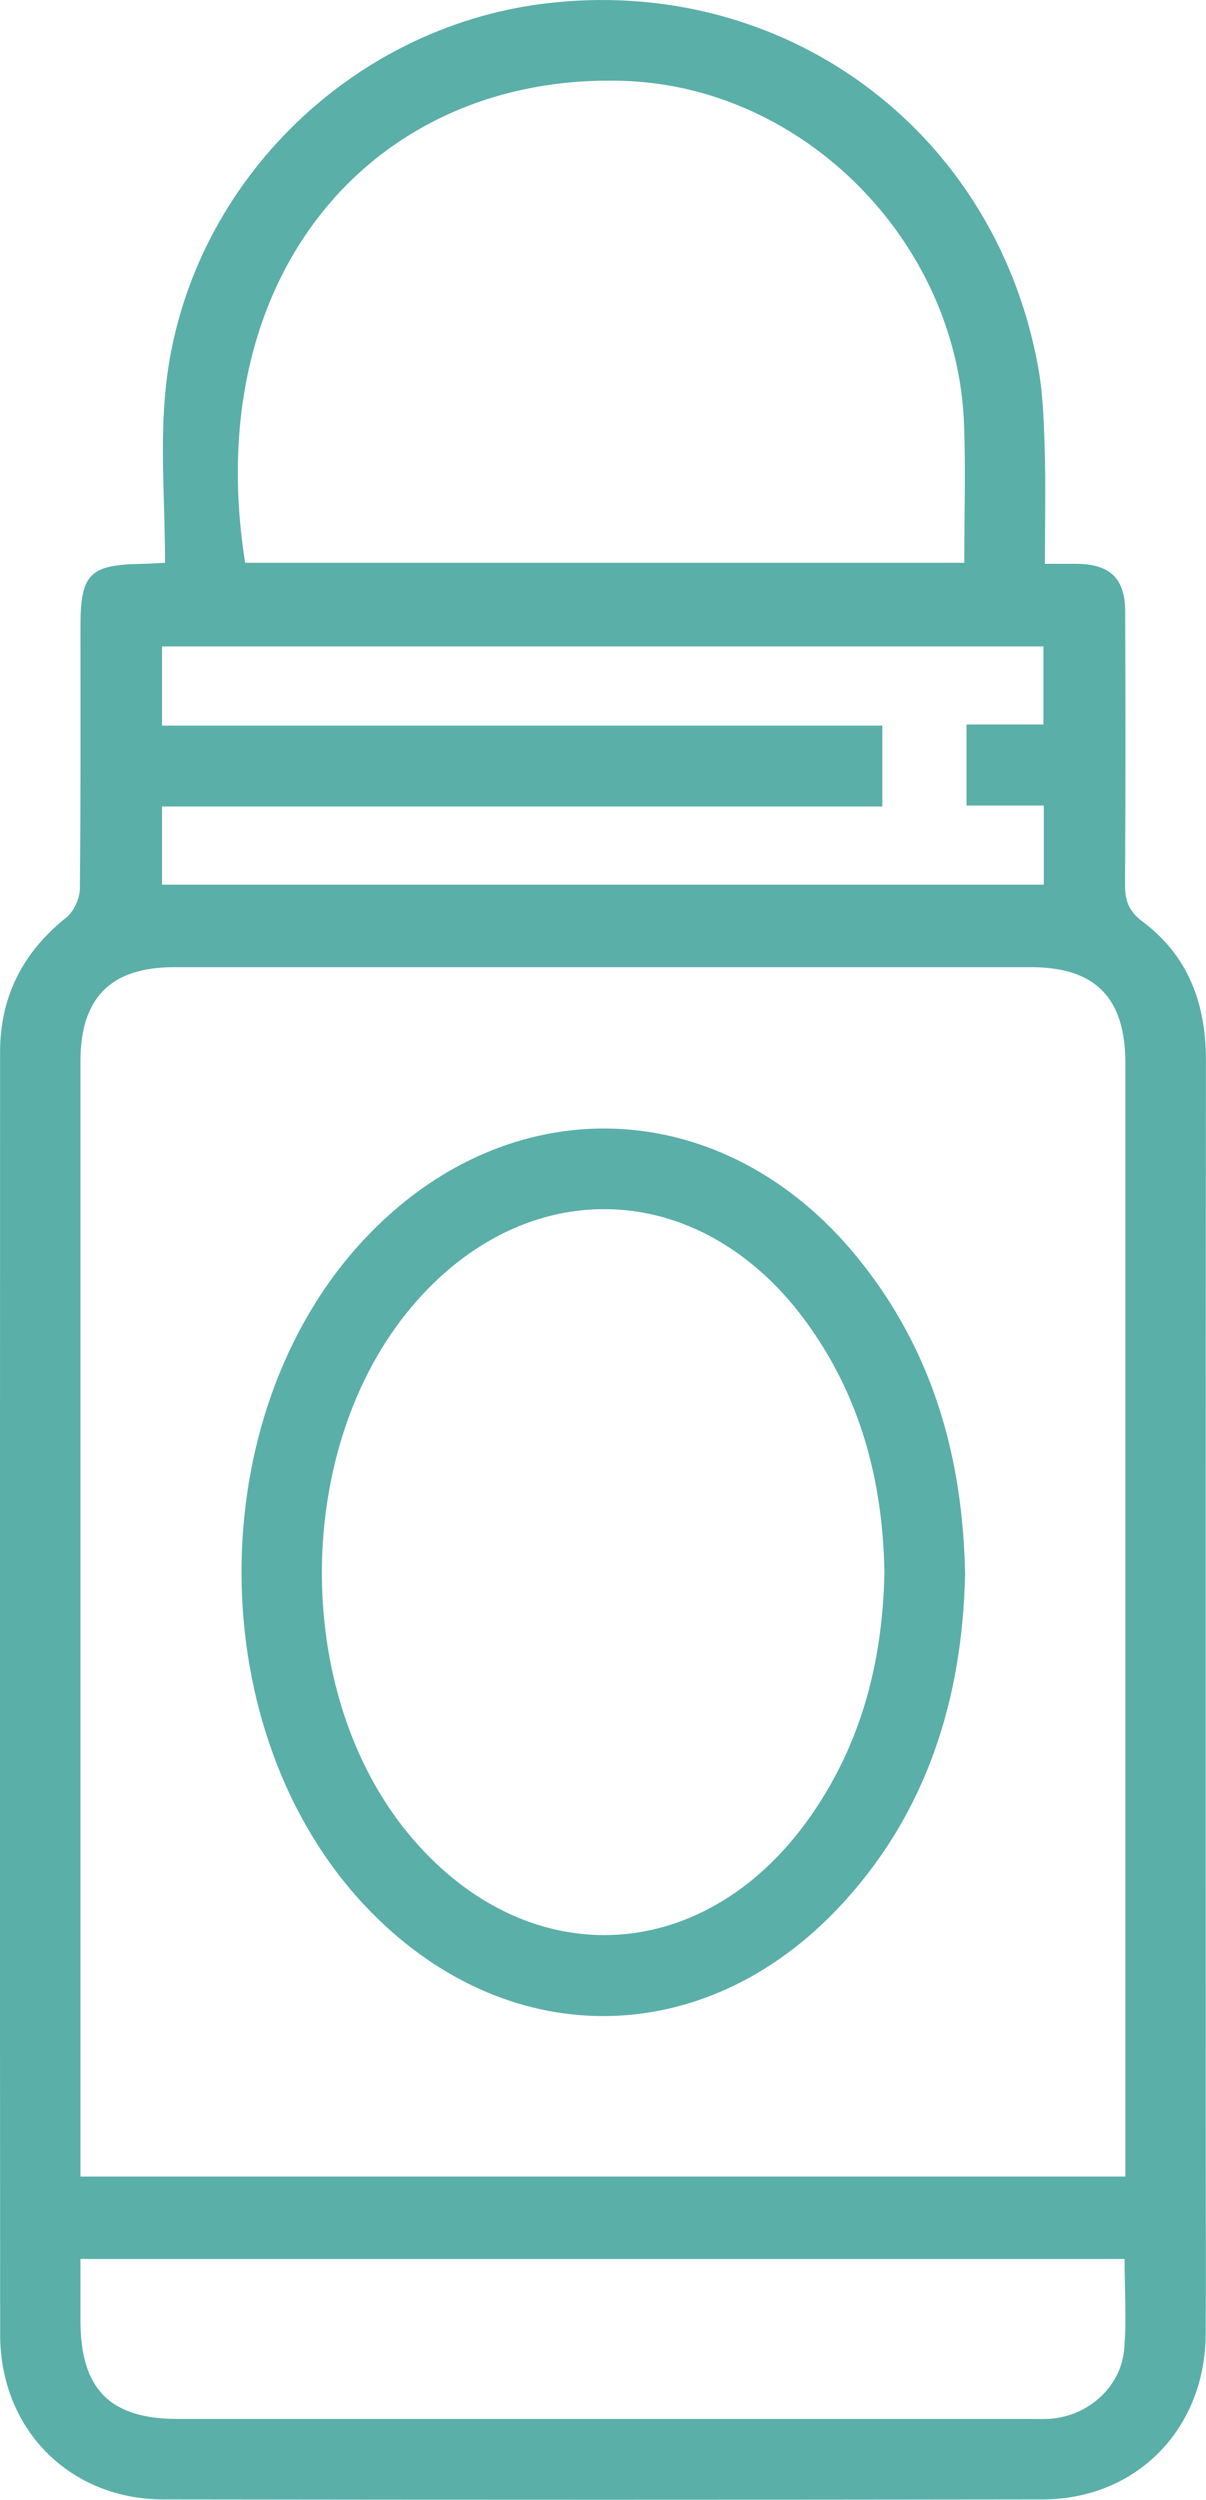 <svg width="14" height="29" viewBox="0 0 14 29" fill="none" xmlns="http://www.w3.org/2000/svg">
<g clip-path="url(#clip0_176_371)">
<path d="M1.916 6.529C1.916 5.82 1.853 5.133 1.928 4.462C2.183 2.172 4.045 0.323 6.316 0.042C9.08 -0.3 11.532 1.486 12.046 4.229C12.106 4.543 12.117 4.867 12.127 5.187C12.141 5.624 12.13 6.062 12.13 6.541C12.267 6.541 12.389 6.54 12.51 6.541C12.891 6.548 13.061 6.714 13.062 7.097C13.066 8.149 13.067 9.202 13.06 10.254C13.059 10.442 13.098 10.567 13.262 10.69C13.792 11.085 13.999 11.64 13.999 12.294C13.995 16.582 13.997 20.869 13.997 25.157C13.997 25.799 14.001 26.443 13.996 27.086C13.988 28.183 13.189 28.995 12.1 28.996C8.699 29.001 5.298 29.001 1.897 28.996C0.808 28.995 0.002 28.181 0.002 27.086C-0.002 22.127 1.74828e-05 17.166 0.001 12.207C0.001 11.559 0.266 11.046 0.771 10.643C0.857 10.573 0.925 10.425 0.927 10.313C0.938 9.3 0.934 8.286 0.934 7.273C0.934 6.655 1.038 6.55 1.661 6.541C1.718 6.54 1.775 6.535 1.916 6.529ZM13.064 25.249C13.064 25.127 13.064 25.032 13.064 24.936C13.064 20.736 13.064 16.535 13.064 12.335C13.064 11.574 12.716 11.22 11.966 11.22C8.653 11.22 5.338 11.22 2.024 11.22C1.287 11.22 0.934 11.573 0.934 12.312C0.934 16.522 0.934 20.733 0.934 24.942C0.934 25.044 0.934 25.146 0.934 25.25H13.064V25.249ZM11.194 6.528C11.194 5.968 11.211 5.442 11.191 4.917C11.111 2.807 9.335 1.003 7.233 0.938C4.355 0.848 2.312 3.166 2.846 6.529H11.194V6.528ZM0.934 26.206C0.934 26.456 0.934 26.688 0.934 26.919C0.934 27.716 1.275 28.062 2.062 28.062C5.355 28.062 8.65 28.062 11.943 28.062C12.03 28.062 12.119 28.066 12.205 28.059C12.636 28.022 13.009 27.692 13.049 27.262C13.08 26.917 13.055 26.567 13.055 26.206H0.934ZM1.881 10.263H12.117V9.345H11.22V8.405H12.113V7.499H1.881V8.418H10.243V9.356H1.881V10.263Z" fill="#5AAFA8"/>
<path d="M11.203 18.279C11.169 19.703 10.765 21.029 9.752 22.113C8.161 23.815 5.85 23.81 4.248 22.12C2.336 20.104 2.32 16.434 4.214 14.392C5.888 12.588 8.39 12.669 9.952 14.586C10.818 15.648 11.18 16.887 11.204 18.279L11.203 18.279ZM10.267 18.242C10.249 17.179 9.987 16.187 9.345 15.317C8.119 13.657 6.097 13.591 4.774 15.166C3.411 16.788 3.388 19.61 4.723 21.251C6.068 22.904 8.145 22.839 9.386 21.103C9.995 20.25 10.246 19.285 10.267 18.243V18.242Z" fill="#5AAFA8"/>
</g>
<defs>
<clipPath id="clip0_176_371">
<rect width="14" height="29" fill="white"/>
</clipPath>
</defs>
</svg>
